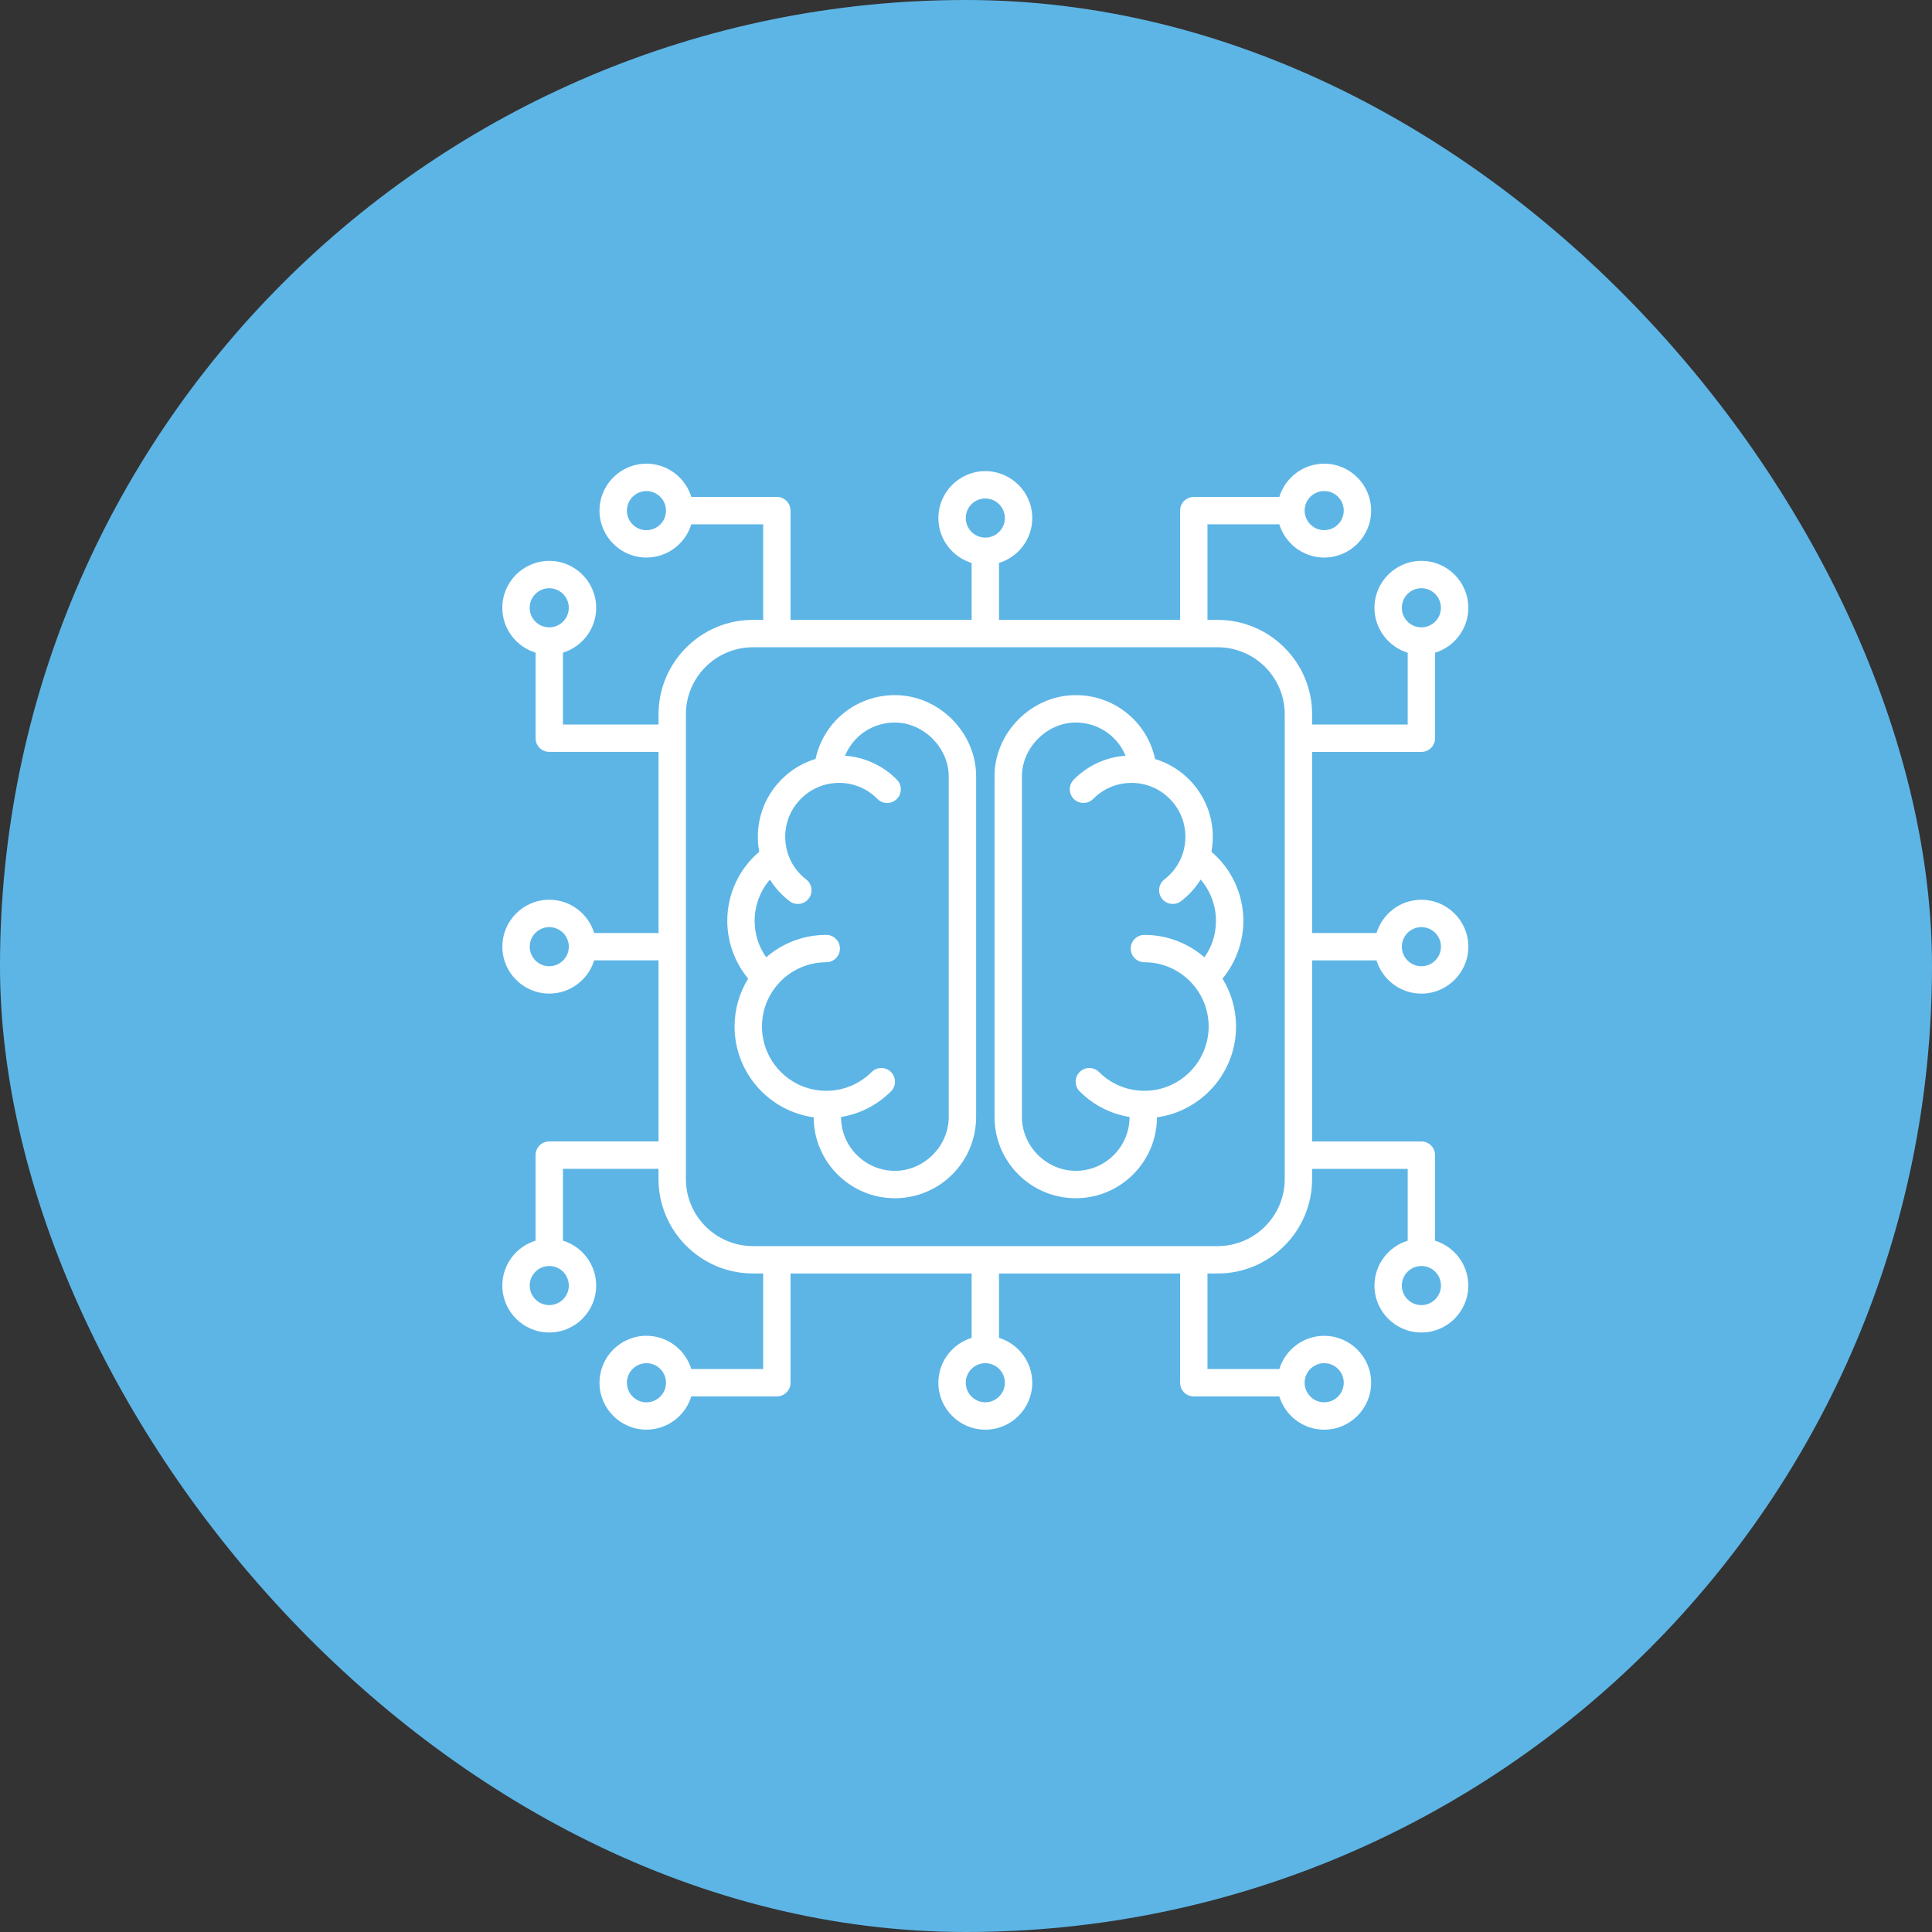 <svg xmlns="http://www.w3.org/2000/svg" width="50" height="50" viewBox="0 0 50 50" fill="none"><rect x="0" y="0" width="50" height="50" fill="#333333" stroke="none"/><rect width="50" height="50" rx="25" fill="#5DB5E6"></rect><path d="M35.624 24.854C35.776 25.352 36.239 25.715 36.785 25.715C37.455 25.715 38 25.17 38 24.5C38 23.831 37.455 23.286 36.785 23.286C36.239 23.286 35.776 23.649 35.624 24.146H33.958V19.46H36.785C36.981 19.46 37.14 19.301 37.14 19.105V16.892C37.637 16.74 38 16.276 38 15.73C38 15.06 37.455 14.515 36.785 14.515C36.116 14.515 35.571 15.06 35.571 15.73C35.571 16.276 35.934 16.739 36.431 16.892V18.751H33.958V18.487C33.958 17.139 32.861 16.043 31.514 16.043H31.249V13.569H33.109C33.261 14.066 33.724 14.429 34.27 14.429C34.94 14.429 35.485 13.884 35.485 13.215C35.485 12.545 34.94 12 34.27 12C33.724 12 33.261 12.363 33.109 12.861H30.895C30.699 12.861 30.541 13.019 30.541 13.215V16.043H25.854V14.569C26.351 14.418 26.715 13.954 26.715 13.408C26.715 12.738 26.17 12.193 25.5 12.193C24.83 12.193 24.285 12.738 24.285 13.408C24.285 13.954 24.648 14.418 25.146 14.569V16.043H20.459V13.215C20.459 13.019 20.301 12.86 20.105 12.86H17.891C17.739 12.363 17.276 12 16.73 12C16.06 12 15.515 12.545 15.515 13.214C15.515 13.884 16.06 14.429 16.73 14.429C17.276 14.429 17.739 14.066 17.891 13.569H19.751V16.042H19.486C18.139 16.042 17.043 17.139 17.043 18.486V18.75H14.569V16.891C15.066 16.739 15.429 16.276 15.429 15.729C15.429 15.06 14.884 14.515 14.215 14.515C13.545 14.515 13 15.06 13 15.729C13 16.276 13.363 16.739 13.861 16.891V19.105C13.861 19.3 14.019 19.459 14.215 19.459H17.043V24.146H15.377C15.225 23.648 14.762 23.285 14.215 23.285C13.545 23.285 13.001 23.83 13.001 24.5C13.001 25.169 13.545 25.714 14.215 25.714C14.761 25.714 15.225 25.351 15.377 24.854H17.043V29.54H14.215C14.019 29.54 13.86 29.699 13.86 29.895V32.108C13.363 32.26 13 32.724 13 33.27C13 33.94 13.545 34.485 14.214 34.485C14.884 34.485 15.429 33.94 15.429 33.27C15.429 32.724 15.066 32.26 14.569 32.108V30.249H17.042V30.513C17.042 31.861 18.139 32.957 19.486 32.957H19.75V35.431H17.891C17.739 34.933 17.276 34.57 16.729 34.57C16.06 34.57 15.515 35.115 15.515 35.785C15.515 36.454 16.06 36.999 16.729 36.999C17.276 36.999 17.739 36.636 17.891 36.139H20.105C20.3 36.139 20.459 35.98 20.459 35.785V32.958H25.146V34.624C24.648 34.776 24.285 35.239 24.285 35.785C24.285 36.455 24.83 37 25.5 37C26.17 37 26.715 36.455 26.715 35.785C26.715 35.239 26.352 34.776 25.854 34.624V32.958H30.541V35.785C30.541 35.981 30.699 36.14 30.895 36.14H33.109C33.261 36.637 33.724 37 34.27 37C34.94 37 35.485 36.455 35.485 35.785C35.485 35.116 34.94 34.571 34.27 34.571C33.724 34.571 33.261 34.934 33.109 35.431H31.249V32.958H31.514C32.861 32.958 33.957 31.861 33.957 30.514V30.25H36.431V32.109C35.934 32.261 35.571 32.724 35.571 33.271C35.571 33.941 36.115 34.485 36.785 34.485C37.455 34.485 37.999 33.941 37.999 33.271C37.999 32.725 37.637 32.261 37.139 32.109V29.895C37.139 29.7 36.981 29.541 36.785 29.541H33.958V24.855L35.624 24.854ZM36.785 23.994C37.065 23.994 37.292 24.221 37.292 24.5C37.292 24.779 37.065 25.006 36.785 25.006C36.507 25.006 36.279 24.779 36.279 24.5C36.279 24.221 36.507 23.994 36.785 23.994ZM36.279 15.73C36.279 15.45 36.506 15.223 36.785 15.223C37.064 15.223 37.291 15.45 37.291 15.73C37.291 16.009 37.064 16.236 36.785 16.236C36.507 16.236 36.279 16.009 36.279 15.73ZM34.27 12.708C34.55 12.708 34.776 12.935 34.776 13.214C34.776 13.493 34.55 13.72 34.27 13.72C33.991 13.72 33.764 13.493 33.764 13.214C33.764 12.936 33.991 12.708 34.27 12.708ZM24.994 13.407C24.994 13.128 25.221 12.901 25.5 12.901C25.779 12.901 26.006 13.128 26.006 13.407C26.006 13.686 25.779 13.913 25.5 13.913C25.221 13.913 24.994 13.686 24.994 13.407ZM16.73 13.721C16.451 13.721 16.224 13.494 16.224 13.215C16.224 12.936 16.451 12.709 16.73 12.709C17.009 12.709 17.236 12.936 17.236 13.215C17.236 13.494 17.009 13.721 16.73 13.721ZM13.708 15.73C13.708 15.45 13.935 15.223 14.214 15.223C14.493 15.223 14.72 15.45 14.72 15.73C14.72 16.009 14.493 16.236 14.214 16.236C13.935 16.236 13.708 16.009 13.708 15.73ZM14.215 25.006C13.936 25.006 13.709 24.779 13.709 24.5C13.709 24.221 13.936 23.994 14.215 23.994C14.494 23.994 14.721 24.221 14.721 24.5C14.721 24.779 14.493 25.006 14.215 25.006ZM14.721 33.27C14.721 33.55 14.494 33.776 14.215 33.776C13.936 33.776 13.709 33.55 13.709 33.27C13.709 32.991 13.936 32.764 14.215 32.764C14.494 32.764 14.721 32.991 14.721 33.27ZM16.73 36.292C16.451 36.292 16.224 36.065 16.224 35.785C16.224 35.507 16.451 35.279 16.73 35.279C17.009 35.279 17.236 35.507 17.236 35.785C17.236 36.065 17.009 36.292 16.73 36.292ZM26.006 35.785C26.006 36.064 25.779 36.291 25.5 36.291C25.221 36.291 24.994 36.064 24.994 35.785C24.994 35.506 25.221 35.279 25.5 35.279C25.779 35.279 26.006 35.506 26.006 35.785ZM34.27 35.279C34.55 35.279 34.776 35.506 34.776 35.785C34.776 36.064 34.55 36.291 34.27 36.291C33.991 36.291 33.764 36.064 33.764 35.785C33.764 35.507 33.991 35.279 34.27 35.279ZM37.292 33.27C37.292 33.55 37.065 33.776 36.785 33.776C36.507 33.776 36.279 33.55 36.279 33.27C36.279 32.991 36.507 32.764 36.785 32.764C37.065 32.764 37.292 32.991 37.292 33.27ZM33.249 30.514C33.249 31.471 32.47 32.249 31.514 32.249H19.486C18.53 32.249 17.751 31.47 17.751 30.514V18.486C17.751 17.529 18.53 16.751 19.486 16.751H31.514C32.47 16.751 33.249 17.53 33.249 18.486V30.514ZM23.16 17.99C22.154 17.99 21.312 18.684 21.106 19.642C20.243 19.904 19.613 20.708 19.613 21.655C19.613 21.787 19.625 21.917 19.648 22.044C19.127 22.487 18.822 23.138 18.822 23.83C18.822 24.378 19.016 24.908 19.362 25.327C19.14 25.687 19.011 26.112 19.011 26.566C19.011 27.764 19.903 28.757 21.058 28.916C21.062 30.071 22.003 31.01 23.16 31.01C24.319 31.01 25.262 30.067 25.262 28.908V20.092C25.262 18.953 24.299 17.99 23.16 17.99ZM24.553 28.908C24.553 29.663 23.915 30.301 23.16 30.301C22.392 30.301 21.766 29.676 21.766 28.908C21.766 28.908 21.766 28.907 21.766 28.907C22.253 28.829 22.702 28.6 23.058 28.245C23.197 28.107 23.197 27.883 23.059 27.744C22.921 27.605 22.696 27.605 22.558 27.744C22.244 28.057 21.826 28.23 21.383 28.23C20.466 28.23 19.72 27.483 19.72 26.566C19.72 25.649 20.466 24.903 21.383 24.903C21.578 24.903 21.737 24.745 21.737 24.549C21.737 24.353 21.579 24.195 21.383 24.195C20.79 24.195 20.246 24.413 19.829 24.775C19.635 24.502 19.53 24.176 19.53 23.831C19.53 23.434 19.674 23.057 19.926 22.763C20.057 22.974 20.227 23.163 20.431 23.32C20.586 23.44 20.808 23.412 20.928 23.257C21.047 23.102 21.019 22.879 20.864 22.76C20.637 22.585 20.474 22.352 20.389 22.088C20.387 22.081 20.385 22.074 20.382 22.067C20.342 21.935 20.321 21.797 20.321 21.655C20.321 20.887 20.946 20.261 21.715 20.261C22.091 20.261 22.443 20.408 22.707 20.676C22.844 20.815 23.069 20.816 23.208 20.679C23.347 20.541 23.349 20.317 23.211 20.178C22.85 19.812 22.378 19.595 21.87 19.558C22.079 19.048 22.578 18.699 23.159 18.699C23.901 18.699 24.553 19.35 24.553 20.092V28.908H24.553ZM31.352 22.044C31.375 21.917 31.387 21.787 31.387 21.655C31.387 20.708 30.757 19.905 29.894 19.643C29.688 18.685 28.846 17.99 27.84 17.99C26.701 17.99 25.738 18.953 25.738 20.092V28.908C25.738 30.067 26.681 31.01 27.84 31.01C28.997 31.01 29.938 30.071 29.942 28.916C31.096 28.757 31.989 27.764 31.989 26.567C31.989 26.113 31.861 25.688 31.638 25.327C31.984 24.909 32.178 24.378 32.178 23.831C32.178 23.138 31.873 22.487 31.352 22.044ZM31.17 24.775C30.754 24.414 30.21 24.195 29.617 24.195C29.421 24.195 29.263 24.353 29.263 24.549C29.263 24.744 29.421 24.903 29.617 24.903C30.534 24.903 31.28 25.649 31.28 26.566C31.28 27.483 30.534 28.23 29.617 28.23C29.173 28.23 28.756 28.057 28.442 27.744C28.304 27.605 28.079 27.605 27.941 27.744C27.803 27.883 27.803 28.107 27.942 28.245C28.297 28.601 28.747 28.829 29.233 28.907C29.233 28.908 29.233 28.908 29.233 28.908C29.233 29.676 28.608 30.301 27.84 30.301C27.085 30.301 26.447 29.663 26.447 28.908V20.092C26.447 19.35 27.098 18.699 27.84 18.699C28.421 18.699 28.92 19.048 29.129 19.558C28.621 19.595 28.15 19.811 27.788 20.177C27.651 20.317 27.652 20.541 27.791 20.678C27.93 20.816 28.154 20.815 28.292 20.675C28.556 20.408 28.909 20.261 29.284 20.261C30.053 20.261 30.678 20.886 30.678 21.655C30.678 22.09 30.48 22.493 30.135 22.759C29.98 22.879 29.952 23.101 30.071 23.256C30.191 23.411 30.413 23.44 30.568 23.32C30.772 23.163 30.942 22.974 31.073 22.763C31.325 23.057 31.469 23.434 31.469 23.83C31.47 24.175 31.365 24.502 31.17 24.775Z" fill="white"></path></svg>
